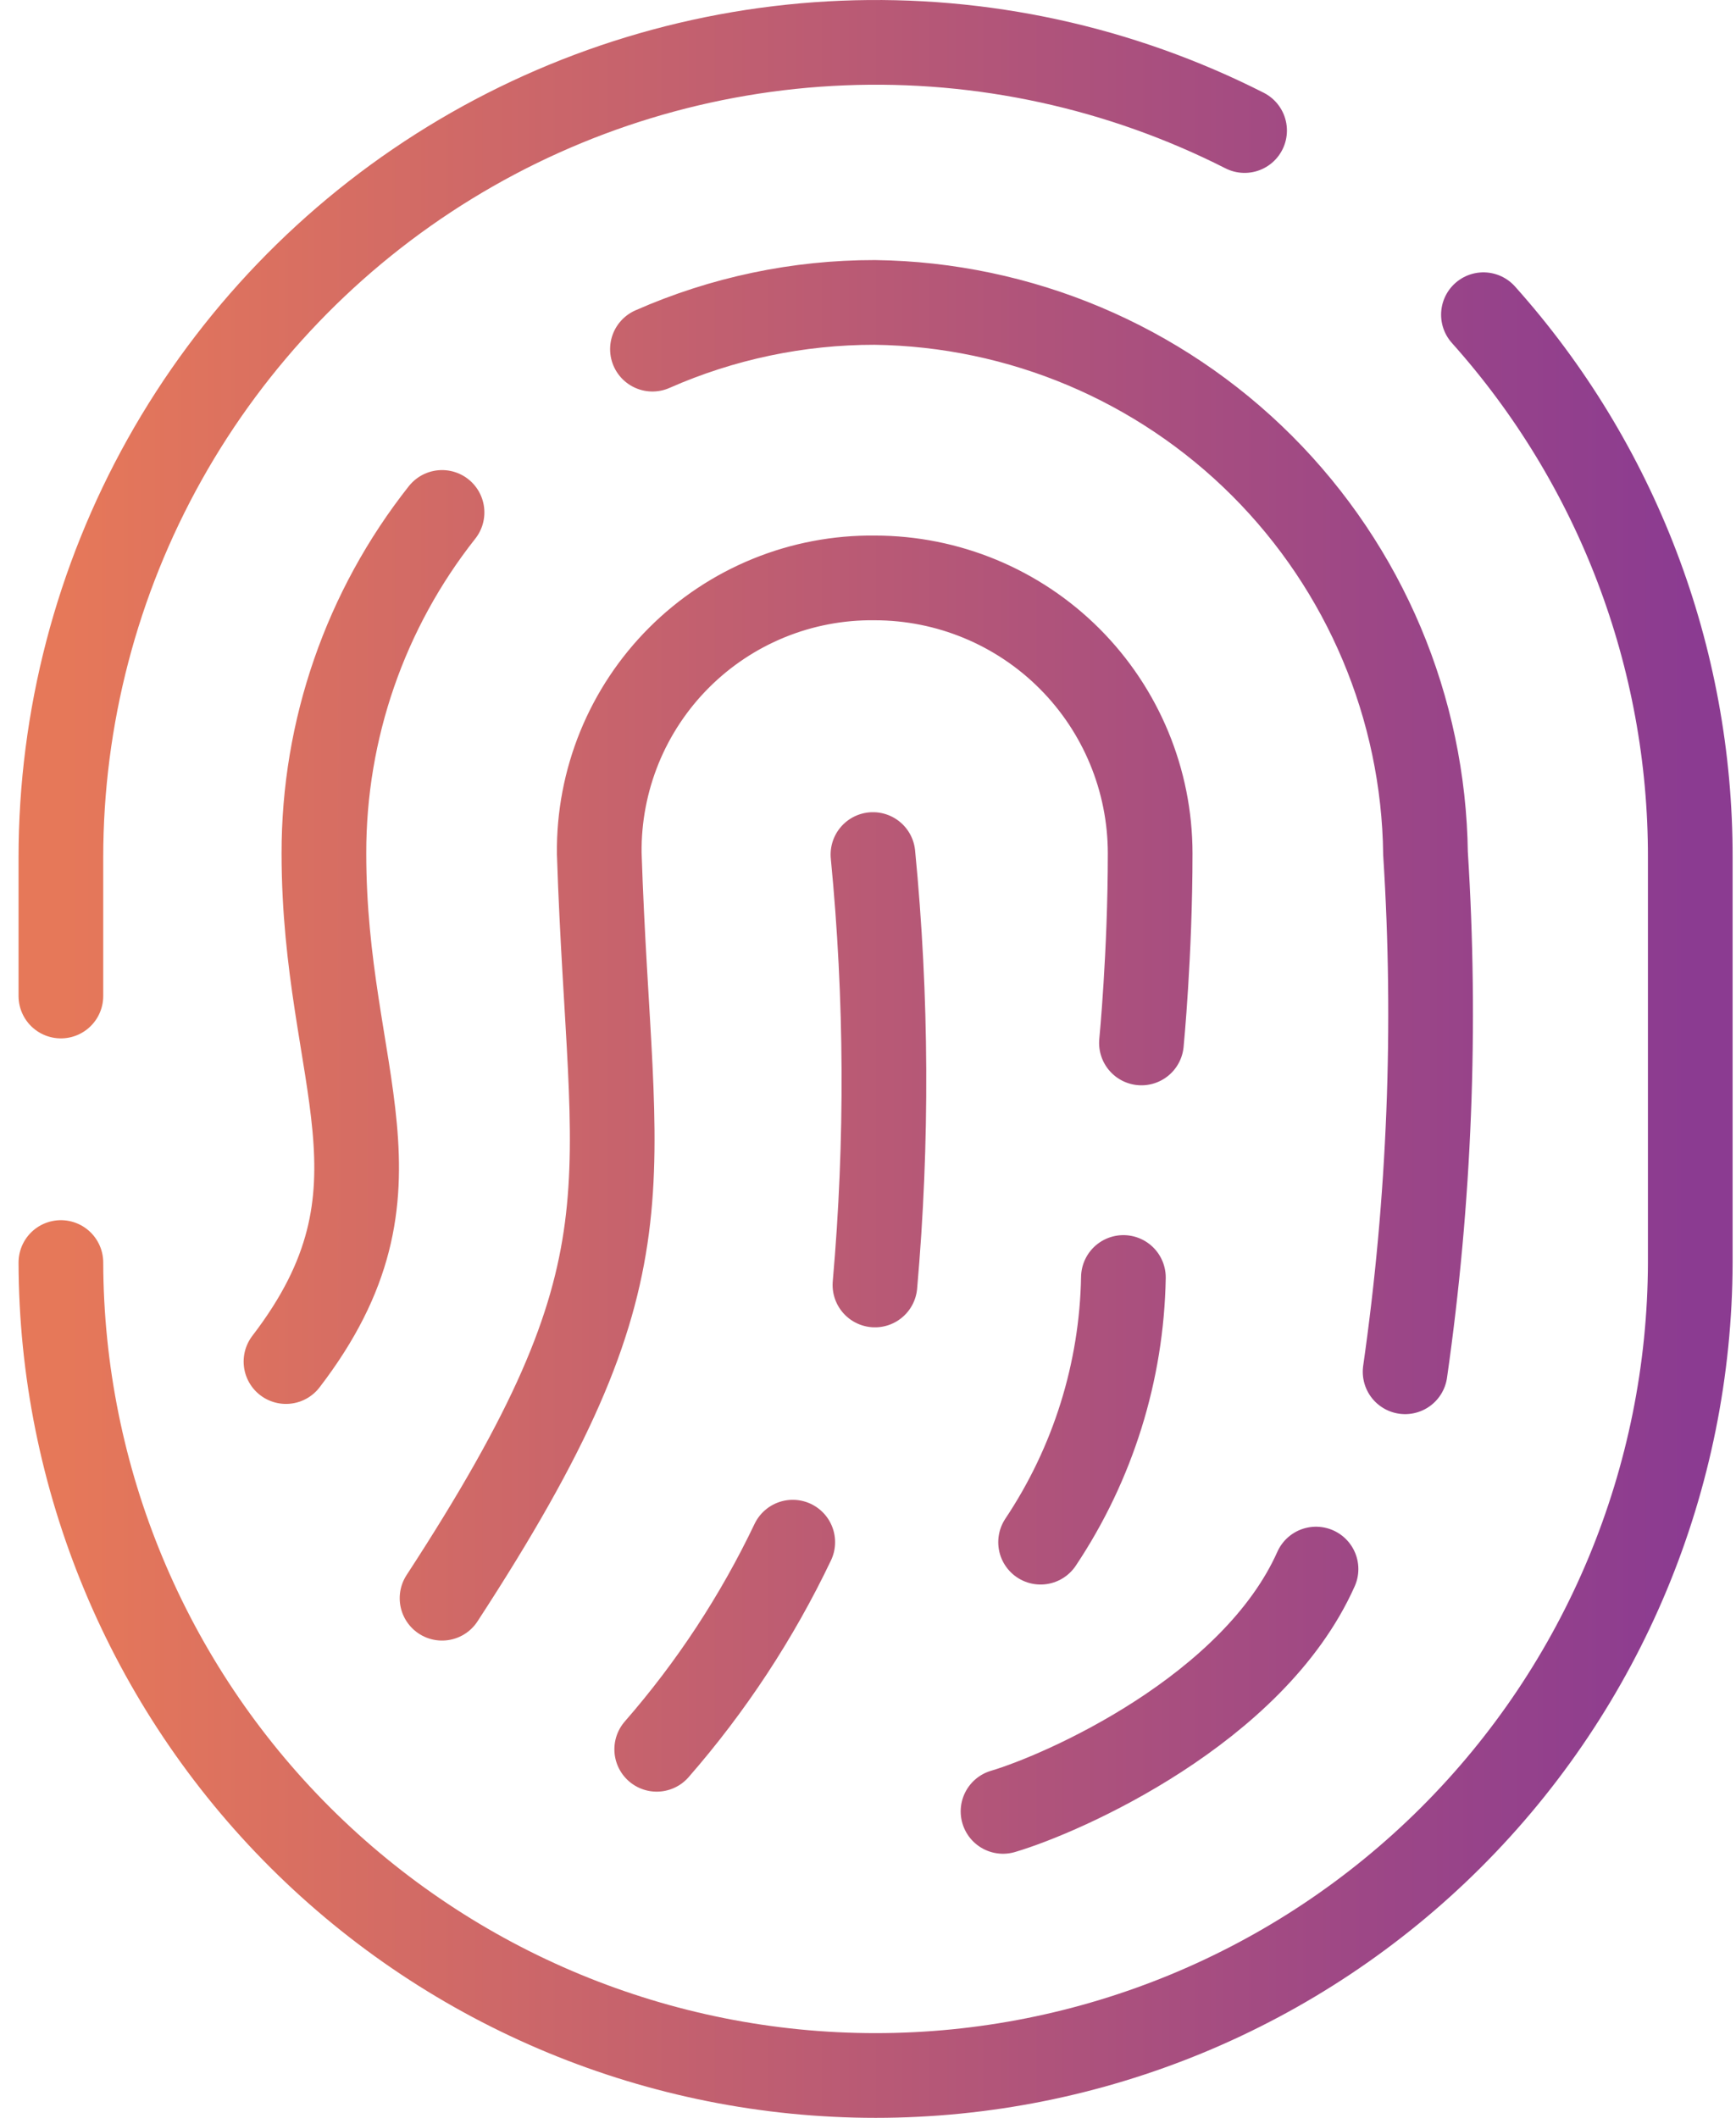 <?xml version="1.0" encoding="UTF-8"?> <svg xmlns="http://www.w3.org/2000/svg" width="41" height="50" viewBox="0 0 41 50" fill="none"> <path d="M15.409 8.243C17.063 7.514 18.851 7.138 20.659 7.14C24.095 7.185 27.378 8.569 29.808 10.999C32.238 13.43 33.623 16.713 33.667 20.149C33.927 24.234 33.765 28.335 33.185 32.386M6.754 32.145C9.885 28.066 7.65 25.475 7.65 20.149C7.645 17.228 8.628 14.39 10.44 12.098M10.44 37.732C15.607 29.807 14.418 28.219 14.153 20.149C14.143 19.292 14.305 18.442 14.628 17.648C14.952 16.854 15.431 16.133 16.037 15.527C16.643 14.921 17.364 14.442 18.157 14.119C18.951 13.795 19.802 13.634 20.659 13.644C22.384 13.644 24.039 14.329 25.259 15.549C26.479 16.769 27.164 18.424 27.164 20.149C27.164 22.518 26.958 24.623 26.958 24.623M18.723 36.409C17.879 38.178 16.798 39.823 15.51 41.299M20.617 20.175C20.946 23.554 20.962 26.956 20.664 30.337M24.576 36.409C25.813 34.556 26.492 32.387 26.532 30.16M1.438 29.807C1.45 34.901 3.483 39.783 7.09 43.381C10.697 46.979 15.584 49 20.679 49C25.774 49 30.661 46.979 34.268 43.381C37.875 39.783 39.908 34.901 39.92 29.807V20.241C39.927 15.514 38.188 10.952 35.035 7.43M29.394 3.082C26.46 1.594 23.194 0.882 19.906 1.016C16.619 1.149 13.421 2.123 10.617 3.844C7.813 5.565 5.497 7.976 3.89 10.846C2.283 13.717 1.439 16.951 1.438 20.241V23.515M31.081 37.044C29.601 40.362 25.122 42.341 23.689 42.765" stroke="url(#paint0_linear)" stroke-width="2" stroke-linecap="round"></path> <defs> <linearGradient id="paint0_linear" x1="1.438" y1="25" x2="39.92" y2="25" gradientUnits="userSpaceOnUse"> <stop stop-color="#E67859"></stop> <stop offset="1" stop-color="#8B3B91"></stop> </linearGradient> </defs> </svg> 